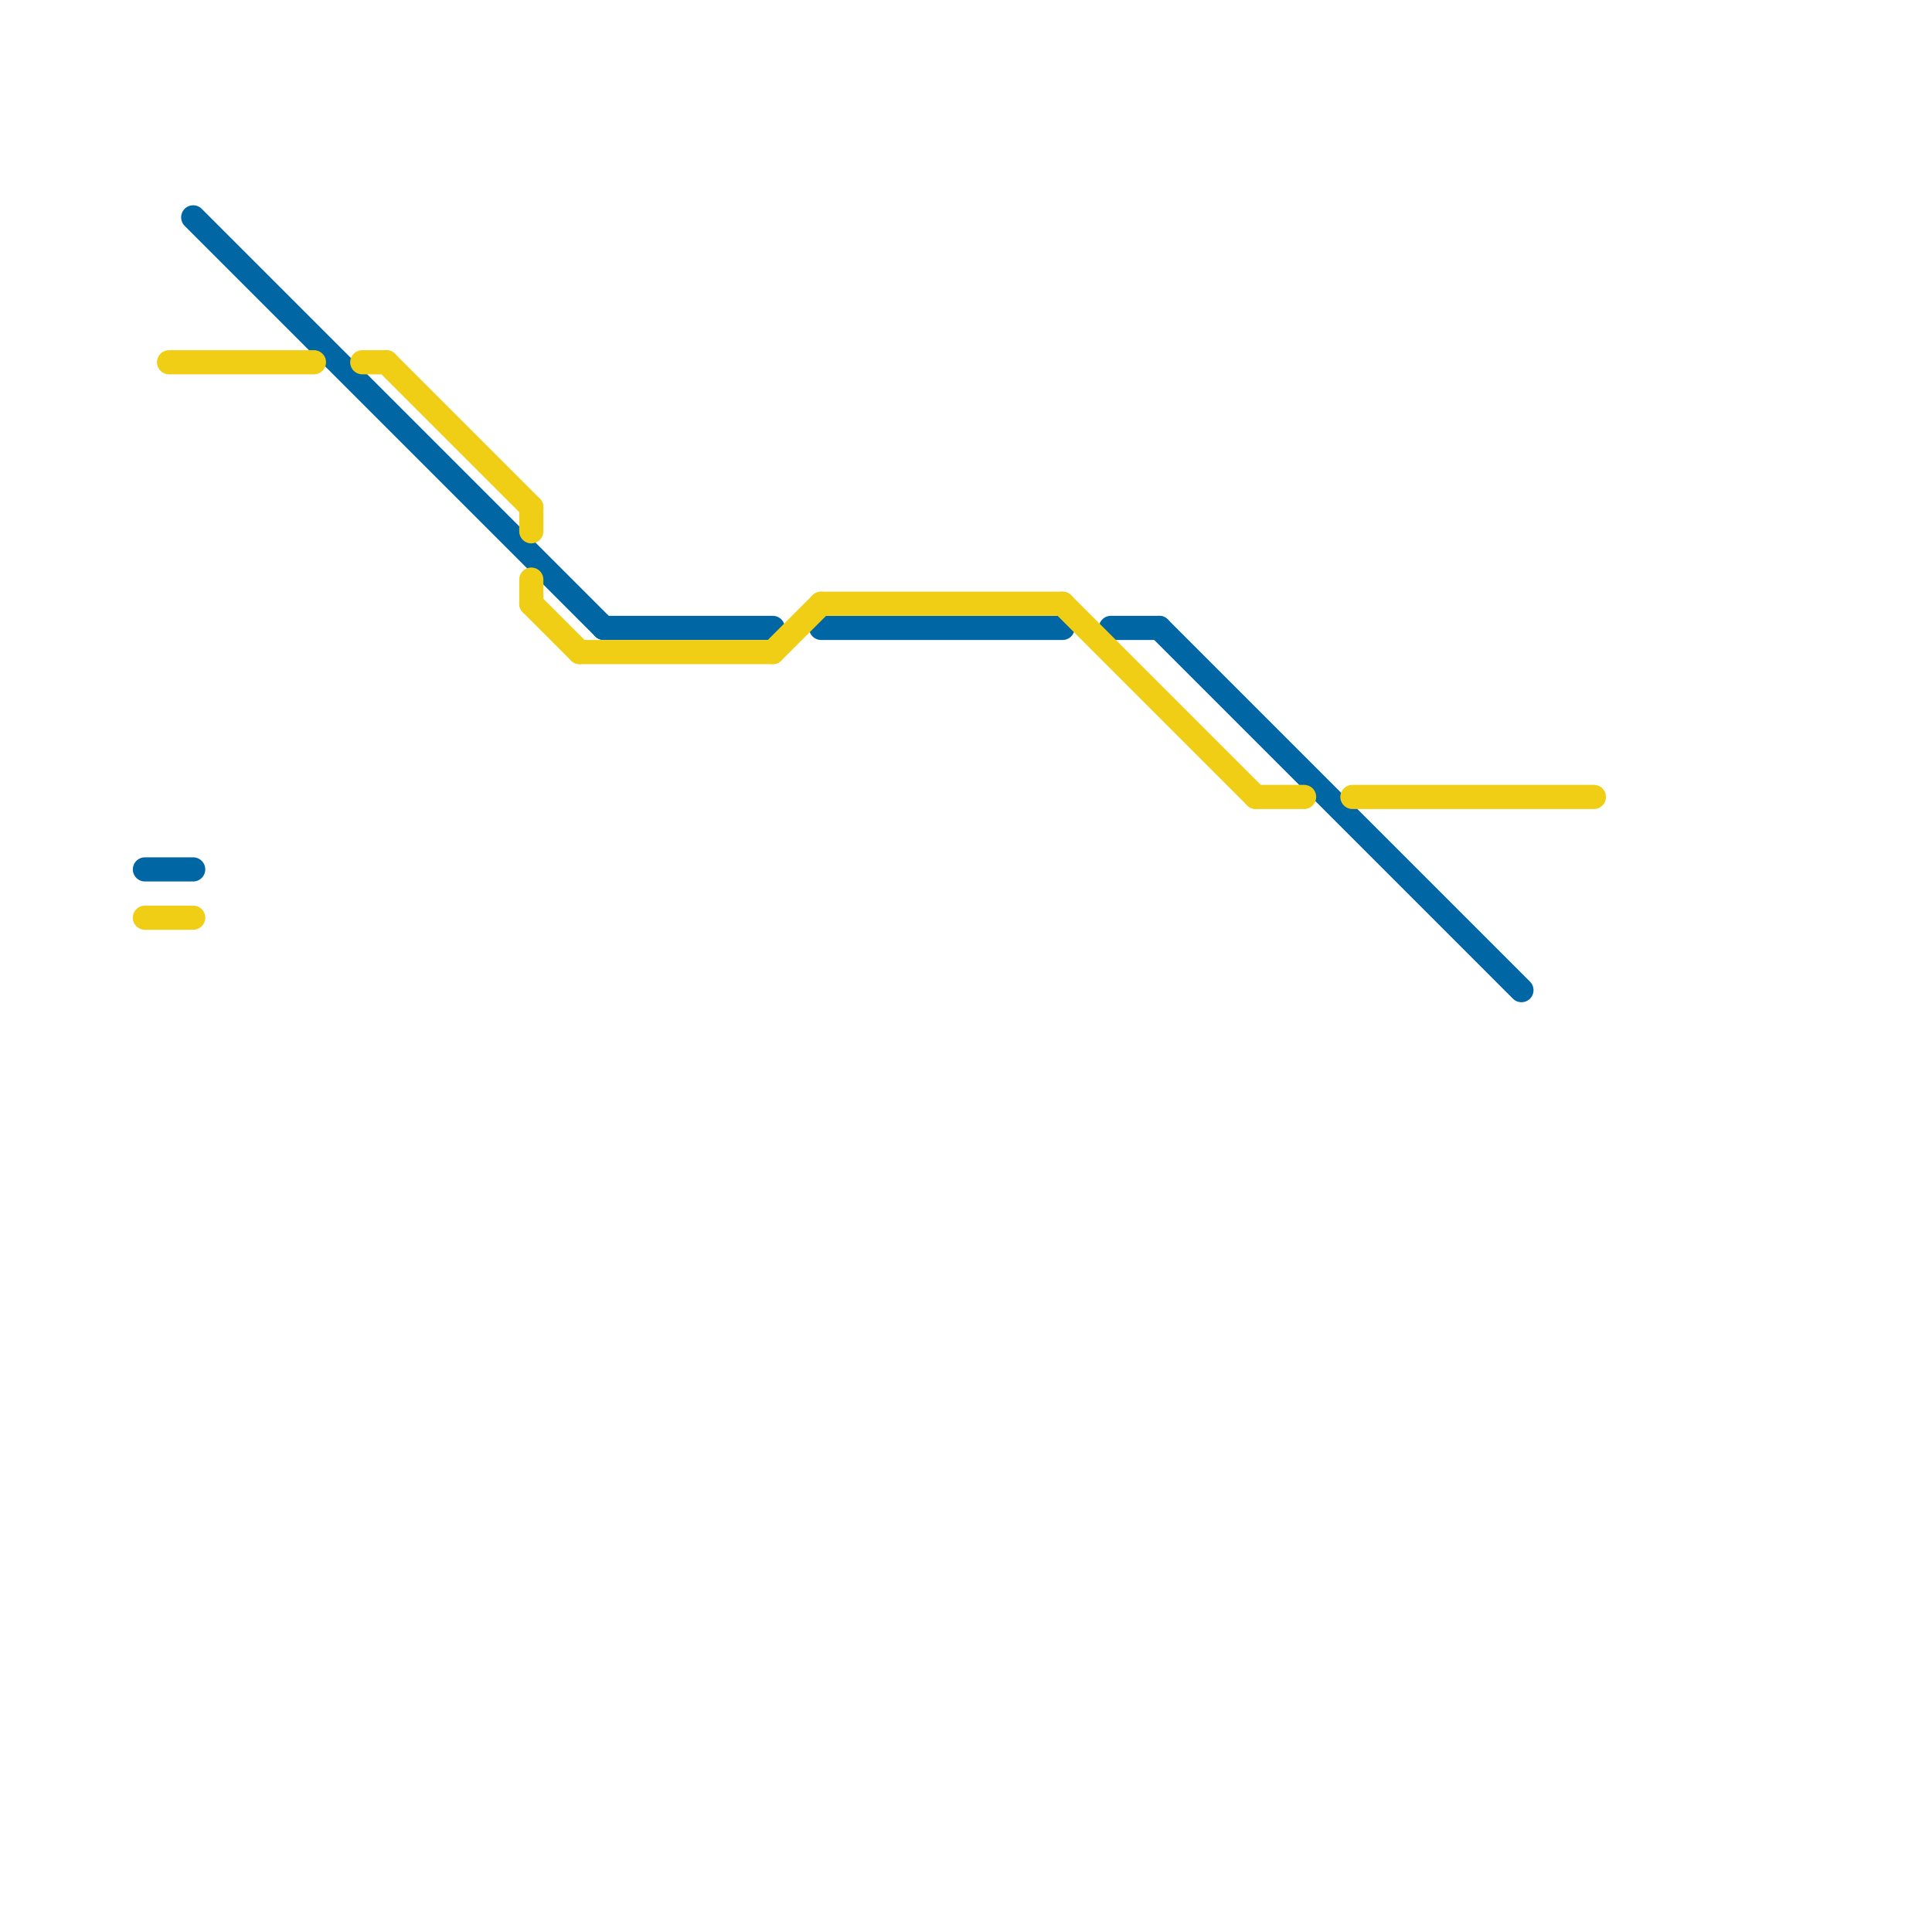
<svg version="1.1" xmlns="http://www.w3.org/2000/svg" viewBox="0 0 80 80">
<style>text { font: 1px Helvetica; font-weight: 600; white-space: pre; dominant-baseline: central; } line { stroke-width: 1; fill: none; stroke-linecap: round; stroke-linejoin: round; } .c0 { stroke: #0066a4 } .c1 { stroke: #f0ce15 }</style><defs><g id="wm-xf"><circle r="1.2" fill="#000"/><circle r="0.9" fill="#fff"/><circle r="0.6" fill="#000"/><circle r="0.3" fill="#fff"/></g><g id="wm"><circle r="0.6" fill="#000"/><circle r="0.3" fill="#fff"/></g></defs><line class="c0" x1="48" y1="26" x2="63" y2="41"/><line class="c0" x1="6" y1="36" x2="8" y2="36"/><line class="c0" x1="34" y1="26" x2="44" y2="26"/><line class="c0" x1="46" y1="26" x2="48" y2="26"/><line class="c0" x1="25" y1="26" x2="32" y2="26"/><line class="c0" x1="8" y1="9" x2="25" y2="26"/><line class="c1" x1="16" y1="15" x2="22" y2="21"/><line class="c1" x1="22" y1="21" x2="22" y2="22"/><line class="c1" x1="56" y1="33" x2="66" y2="33"/><line class="c1" x1="32" y1="27" x2="34" y2="25"/><line class="c1" x1="6" y1="38" x2="8" y2="38"/><line class="c1" x1="22" y1="25" x2="24" y2="27"/><line class="c1" x1="44" y1="25" x2="52" y2="33"/><line class="c1" x1="24" y1="27" x2="32" y2="27"/><line class="c1" x1="52" y1="33" x2="54" y2="33"/><line class="c1" x1="22" y1="24" x2="22" y2="25"/><line class="c1" x1="7" y1="15" x2="13" y2="15"/><line class="c1" x1="34" y1="25" x2="44" y2="25"/><line class="c1" x1="15" y1="15" x2="16" y2="15"/>
</svg>
